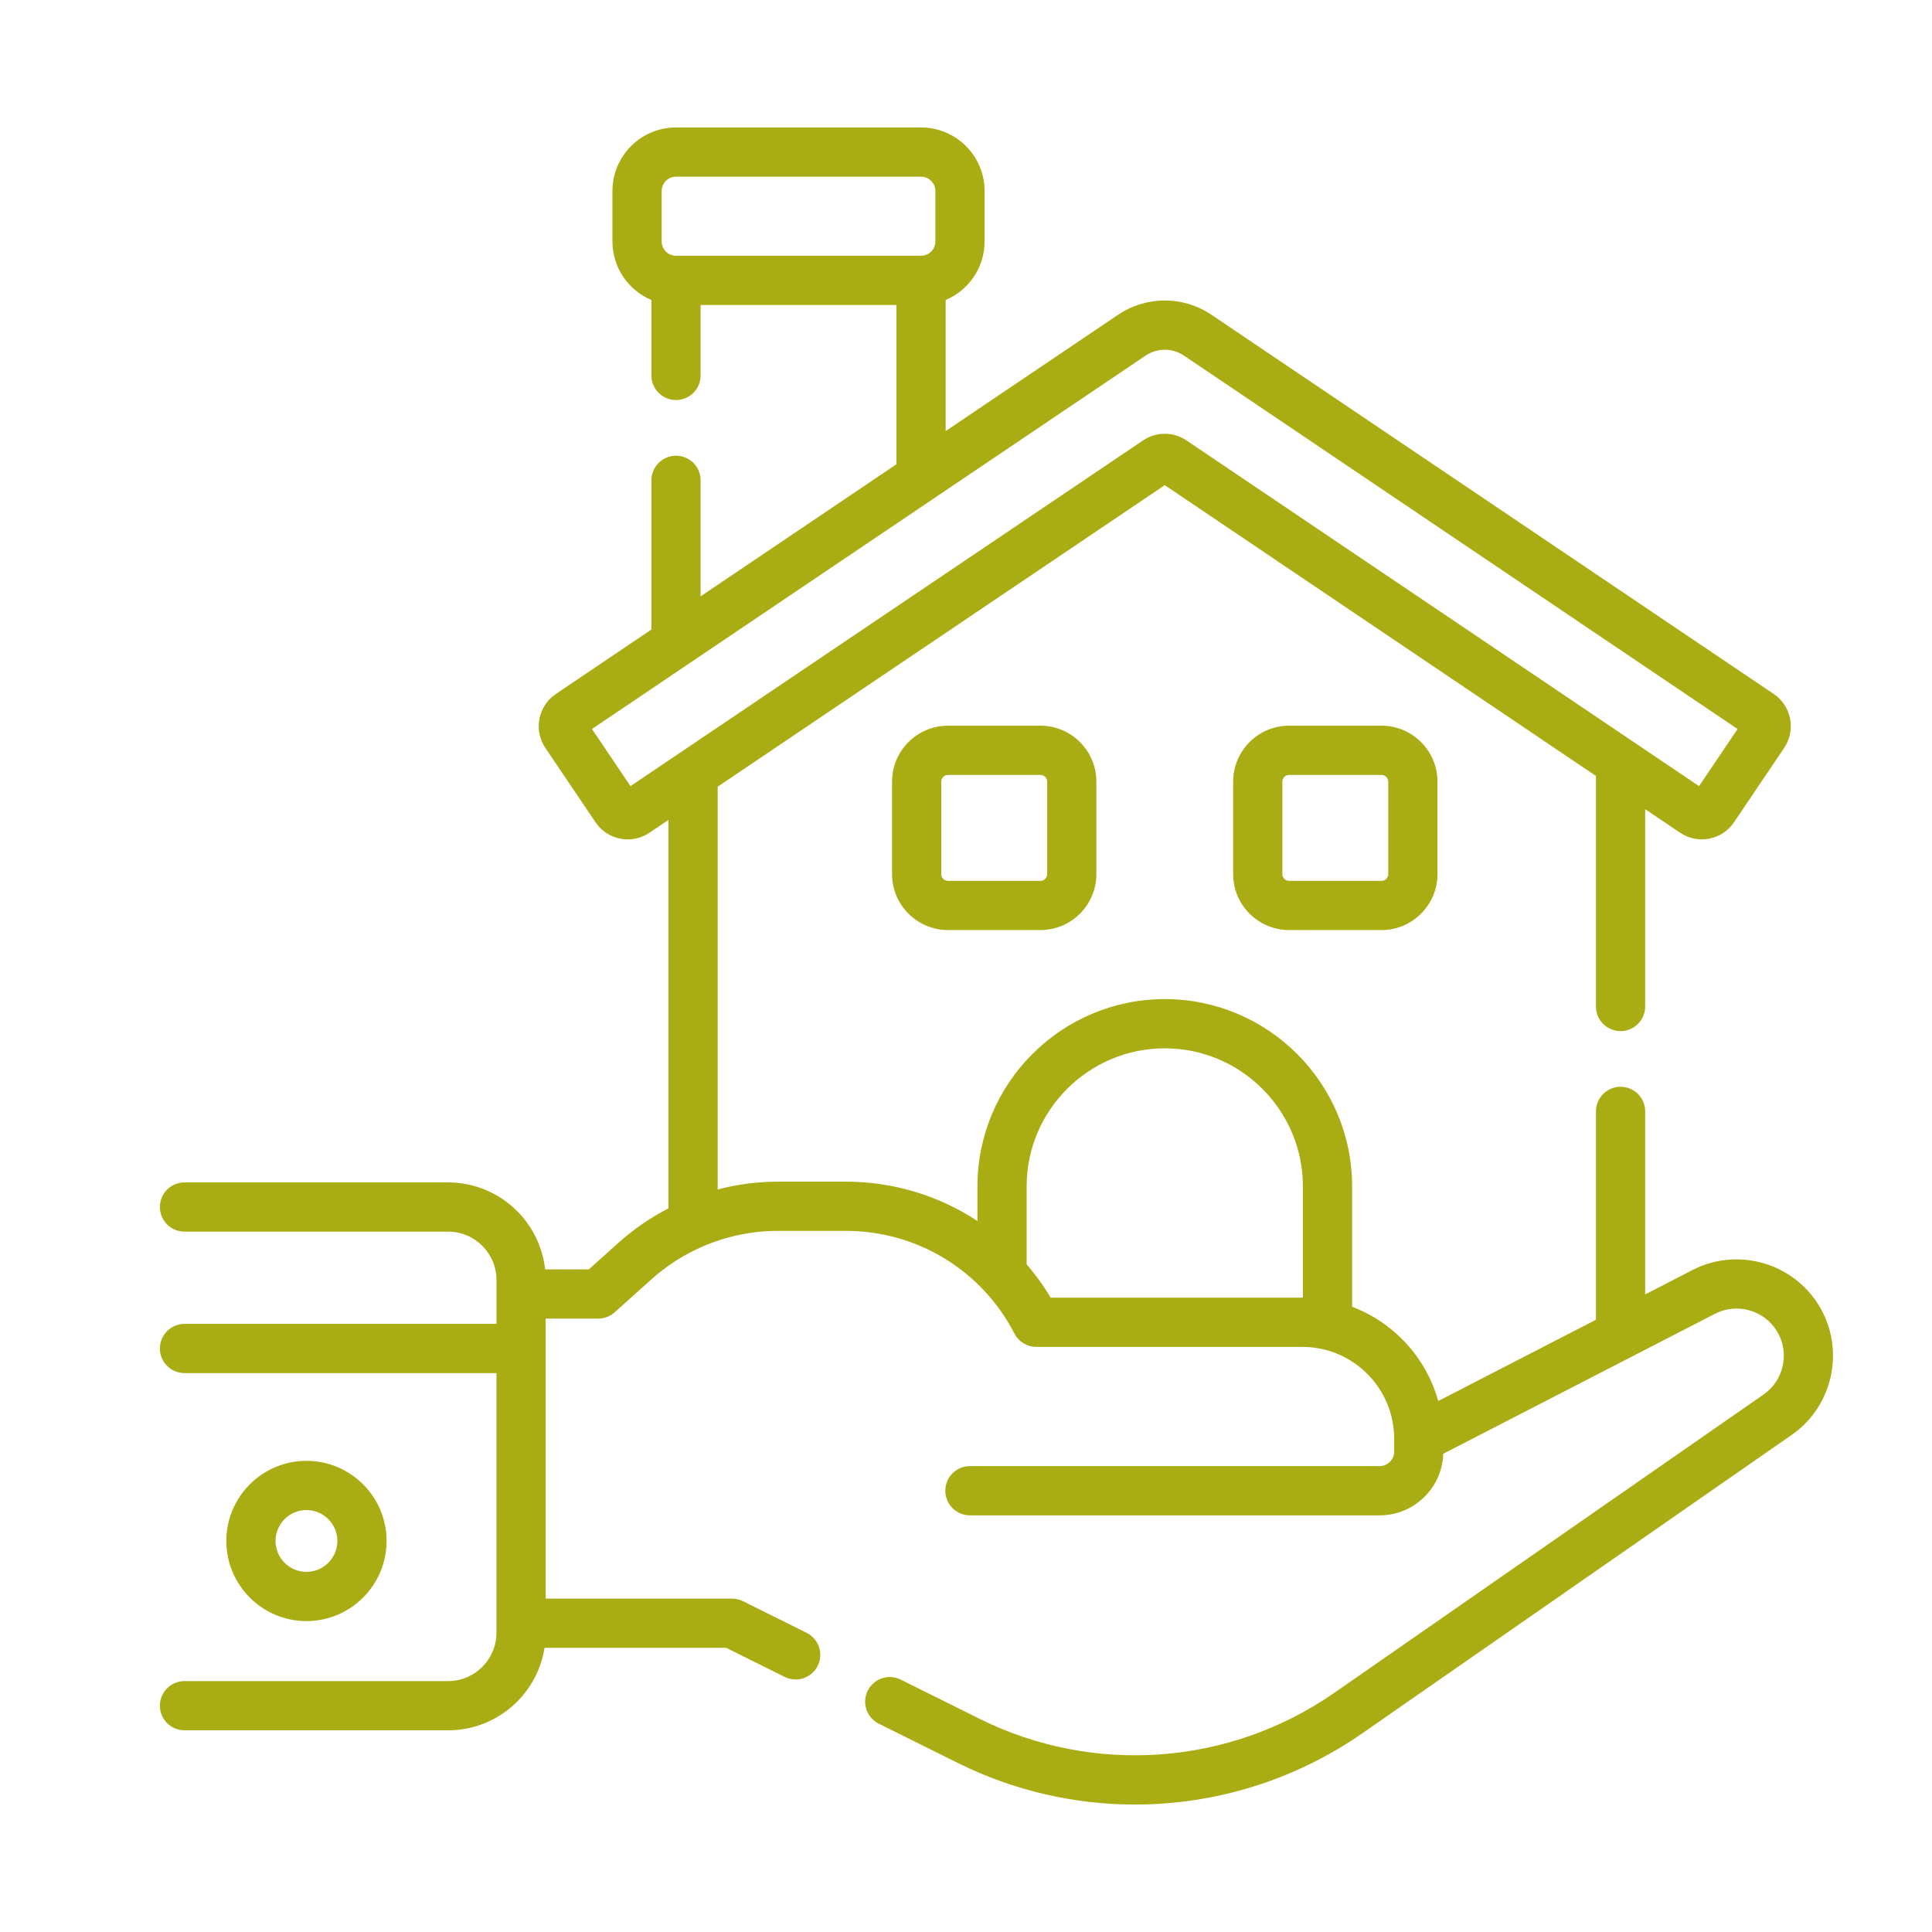 <?xml version="1.0" encoding="UTF-8" standalone="no"?>
<svg
   xmlns:dc="http://purl.org/dc/elements/1.1/"
   xmlns:cc="http://creativecommons.org/ns#"
   xmlns:rdf="http://www.w3.org/1999/02/22-rdf-syntax-ns#"
   xmlns:svg="http://www.w3.org/2000/svg"
   xmlns="http://www.w3.org/2000/svg"
   xmlns:sodipodi="http://sodipodi.sourceforge.net/DTD/sodipodi-0.dtd"
   xmlns:inkscape="http://www.inkscape.org/namespaces/inkscape"
   width="144"
   height="144"
   viewBox="0 0 144 144"
   fill="none"
   version="1.1"
   id="svg1033"
   sodipodi:docname="v2.svg"
   inkscape:version="0.92.2 (5c3e80d, 2017-08-06)">
  <defs
     id="defs1037" />
  <sodipodi:namedview
     pagecolor="#ffffff"
     bordercolor="#666666"
     borderopacity="1"
     objecttolerance="10"
     gridtolerance="10"
     guidetolerance="10"
     inkscape:pageopacity="0"
     inkscape:pageshadow="2"
     inkscape:window-width="737"
     inkscape:window-height="480"
     id="namedview1035"
     showgrid="false"
     inkscape:zoom="1.6388889"
     inkscape:cx="74.268579"
     inkscape:cy="72"
     inkscape:window-x="32"
     inkscape:window-y="0"
     inkscape:window-maximized="0"
     inkscape:current-layer="svg1033" />
  <g
     style="fill:none"
     id="g1077"
     transform="translate(11.769,9.5)">
    <path
       id="path1057"
       d="m 123.824,87.838 c -1.947,-3.228 -6.096,-4.403 -9.446,-2.677 l -3.525,1.816 V 73.335 c 0,-1.013 -0.821,-1.834 -1.834,-1.834 -1.013,0 -1.835,0.821 -1.835,1.834 V 88.867 L 95.428,94.923 C 94.529,91.688 92.12,89.076 89.01,87.899 V 78.93 c 0,-7.699 -6.264,-13.963 -13.963,-13.963 -7.7,0 -13.964,6.264 -13.964,13.963 v 2.577 c -2.854,-1.882 -6.245,-2.933 -9.814,-2.933 h -5.04 c -1.534,0 -3.046,0.201 -4.506,0.582 V 49.135 L 75.046,26.661 107.184,48.336 v 17.182 c 0,1.013 0.821,1.834 1.835,1.834 1.013,0 1.834,-0.821 1.834,-1.834 V 50.81 l 2.605,1.757 c 0.641,0.432 1.413,0.589 2.171,0.441 0.759,-0.147 1.415,-0.582 1.847,-1.223 l 3.738,-5.543 c 0.892,-1.323 0.542,-3.125 -0.781,-4.017 L 78.533,13.967 c -2.119,-1.429 -4.856,-1.429 -6.975,0 L 58.715,22.629 V 12.861 C 60.419,12.143 61.618,10.456 61.618,8.494 V 4.737 C 61.618,2.125 59.493,0 56.881,0 H 38.616 c -2.612,0 -4.737,2.125 -4.737,4.737 v 3.757 c 0,1.962 1.199,3.649 2.903,4.367 v 5.622 c 0,1.013 0.821,1.834 1.834,1.834 1.013,0 1.834,-0.821 1.834,-1.834 V 13.231 H 55.047 V 25.103 L 40.451,34.947 v -8.647 c 0,-1.013 -0.821,-1.834 -1.834,-1.834 -1.013,0 -1.834,0.821 -1.834,1.834 v 11.121 l -7.124,4.805 c -1.323,0.892 -1.673,2.695 -0.781,4.018 l 3.738,5.542 c 0.432,0.641 1.088,1.076 1.847,1.223 0.186,0.036 0.373,0.054 0.558,0.054 0.571,0 1.129,-0.169 1.612,-0.495 l 1.421,-0.958 v 28.953 c -1.336,0.69 -2.591,1.548 -3.73,2.57 l -2.206,1.98 H 28.86 C 28.465,81.473 25.375,78.631 21.633,78.631 H 1.982 c -1.013,0 -1.834,0.821 -1.834,1.834 0,1.013 0.821,1.834 1.834,1.834 H 21.633 c 1.986,0 3.602,1.616 3.602,3.602 v 3.273 H 1.982 c -1.013,0 -1.834,0.821 -1.834,1.834 0,1.013 0.821,1.834 1.834,1.834 H 25.234 v 19.355 c 0,1.986 -1.616,3.602 -3.602,3.602 H 1.982 c -1.013,0 -1.834,0.821 -1.834,1.834 0,1.013 0.821,1.834 1.834,1.834 H 21.633 c 3.627,0 6.642,-2.67 7.184,-6.147 h 13.543 l 4.359,2.167 c 0.262,0.13 0.541,0.192 0.815,0.192 0.674,0 1.323,-0.373 1.644,-1.018 0.451,-0.908 0.081,-2.009 -0.826,-2.46 l -4.745,-2.358 c -0.254,-0.127 -0.533,-0.192 -0.816,-0.192 H 28.904 V 88.781 h 3.917 c 0.453,0 0.889,-0.167 1.225,-0.469 l 2.729,-2.45 c 1.139,-1.022 2.422,-1.843 3.799,-2.443 0.015,-0.006 0.03,-0.012 0.046,-0.019 1.756,-0.758 3.661,-1.159 5.609,-1.159 h 5.04 c 5.315,0 10.133,2.933 12.573,7.656 0.315,0.61 0.944,0.992 1.63,0.992 h 19.829 c 3.774,0 6.843,3.07 6.843,6.843 v 0.964 c 0,0.595 -0.484,1.079 -1.079,1.079 H 60.523 c -1.013,0 -1.834,0.821 -1.834,1.834 0,1.014 0.821,1.835 1.834,1.835 h 30.541 c 2.564,0 4.655,-2.045 4.74,-4.59 L 116.058,88.421 c 1.64,-0.845 3.671,-0.269 4.624,1.311 0.955,1.584 0.514,3.651 -1.005,4.706 L 87.68,116.676 c -7.801,5.421 -17.931,6.162 -26.437,1.934 l -5.878,-2.922 c -0.908,-0.451 -2.008,-0.081 -2.459,0.826 -0.451,0.907 -0.081,2.009 0.826,2.46 l 5.878,2.921 c 4.182,2.079 8.706,3.105 13.215,3.105 5.956,0 11.883,-1.791 16.948,-5.312 L 121.771,97.451 c 3.103,-2.155 4.004,-6.378 2.053,-9.613 z M 37.548,4.737 c 0,-0.589 0.479,-1.068 1.068,-1.068 H 56.881 c 0.589,0 1.068,0.479 1.068,1.068 v 3.757 c 0,0.589 -0.479,1.068 -1.068,1.068 H 38.616 c -0.589,0 -1.068,-0.479 -1.068,-1.068 z m -2.324,44.356 -2.872,-4.258 41.258,-27.826 c 0.872,-0.588 2,-0.588 2.872,0 l 41.258,27.826 -2.872,4.258 -38.204,-25.766 c -0.983,-0.663 -2.253,-0.663 -3.236,0 L 38.868,46.635 c -0.003,0.002 -0.007,0.004 -0.01,0.007 z m 31.324,38.129 c -0.532,-0.888 -1.135,-1.718 -1.797,-2.486 v -5.805 c 0,-5.676 4.618,-10.295 10.295,-10.295 5.676,0 10.295,4.618 10.295,10.295 v 8.292 c -0.013,0 -0.027,-10e-4 -0.04,-10e-4 H 66.549 Z"
       inkscape:connector-curvature="0"
       style="fill:#a9ac12" />
    <path
       id="path1059"
       d="m 17.044,105.355 c 0,-3.294 -2.679,-5.973 -5.972,-5.973 -3.293,0 -5.973,2.68 -5.973,5.973 0,3.293 2.679,5.972 5.973,5.972 3.293,0 5.972,-2.679 5.972,-5.972 z m -8.276,0 c 0,-1.271 1.034,-2.304 2.304,-2.304 1.27,0 2.304,1.034 2.304,2.304 0,1.27 -1.034,2.303 -2.304,2.303 -1.271,0 -2.304,-1.033 -2.304,-2.303 z"
       inkscape:connector-curvature="0"
       style="fill:#a9ac12" />
    <path
       id="path1061"
       d="m 58.888,44.59 c -2.299,0 -4.169,1.87 -4.169,4.169 v 6.892 c 0,2.299 1.87,4.169 4.169,4.169 h 6.892 c 2.299,0 4.169,-1.87 4.169,-4.169 v -6.892 c 0,-2.299 -1.87,-4.169 -4.169,-4.169 z m 7.393,4.17 v 6.892 c 0,0.276 -0.225,0.501 -0.501,0.501 h -6.892 c -0.276,0 -0.501,-0.225 -0.501,-0.501 V 48.76 c 0,-0.276 0.225,-0.501 0.501,-0.501 h 6.892 c 0.276,-2e-4 0.501,0.225 0.501,0.501 z"
       inkscape:connector-curvature="0"
       style="fill:#a9ac12" />
    <path
       id="path1063"
       d="m 84.311,44.59 c -2.299,0 -4.169,1.87 -4.169,4.169 v 6.892 c 0,2.299 1.87,4.169 4.169,4.169 h 6.892 c 2.299,0 4.169,-1.87 4.169,-4.169 v -6.892 c 0,-2.299 -1.87,-4.169 -4.169,-4.169 z m 7.393,4.17 v 6.892 c 0,0.276 -0.225,0.501 -0.501,0.501 h -6.892 c -0.276,0 -0.501,-0.225 -0.501,-0.501 V 48.76 c 0,-0.276 0.225,-0.501 0.501,-0.501 h 6.892 c 0.276,-2e-4 0.501,0.225 0.501,0.501 z"
       inkscape:connector-curvature="0"
       style="fill:#a9ac12" />
  </g>
</svg>

